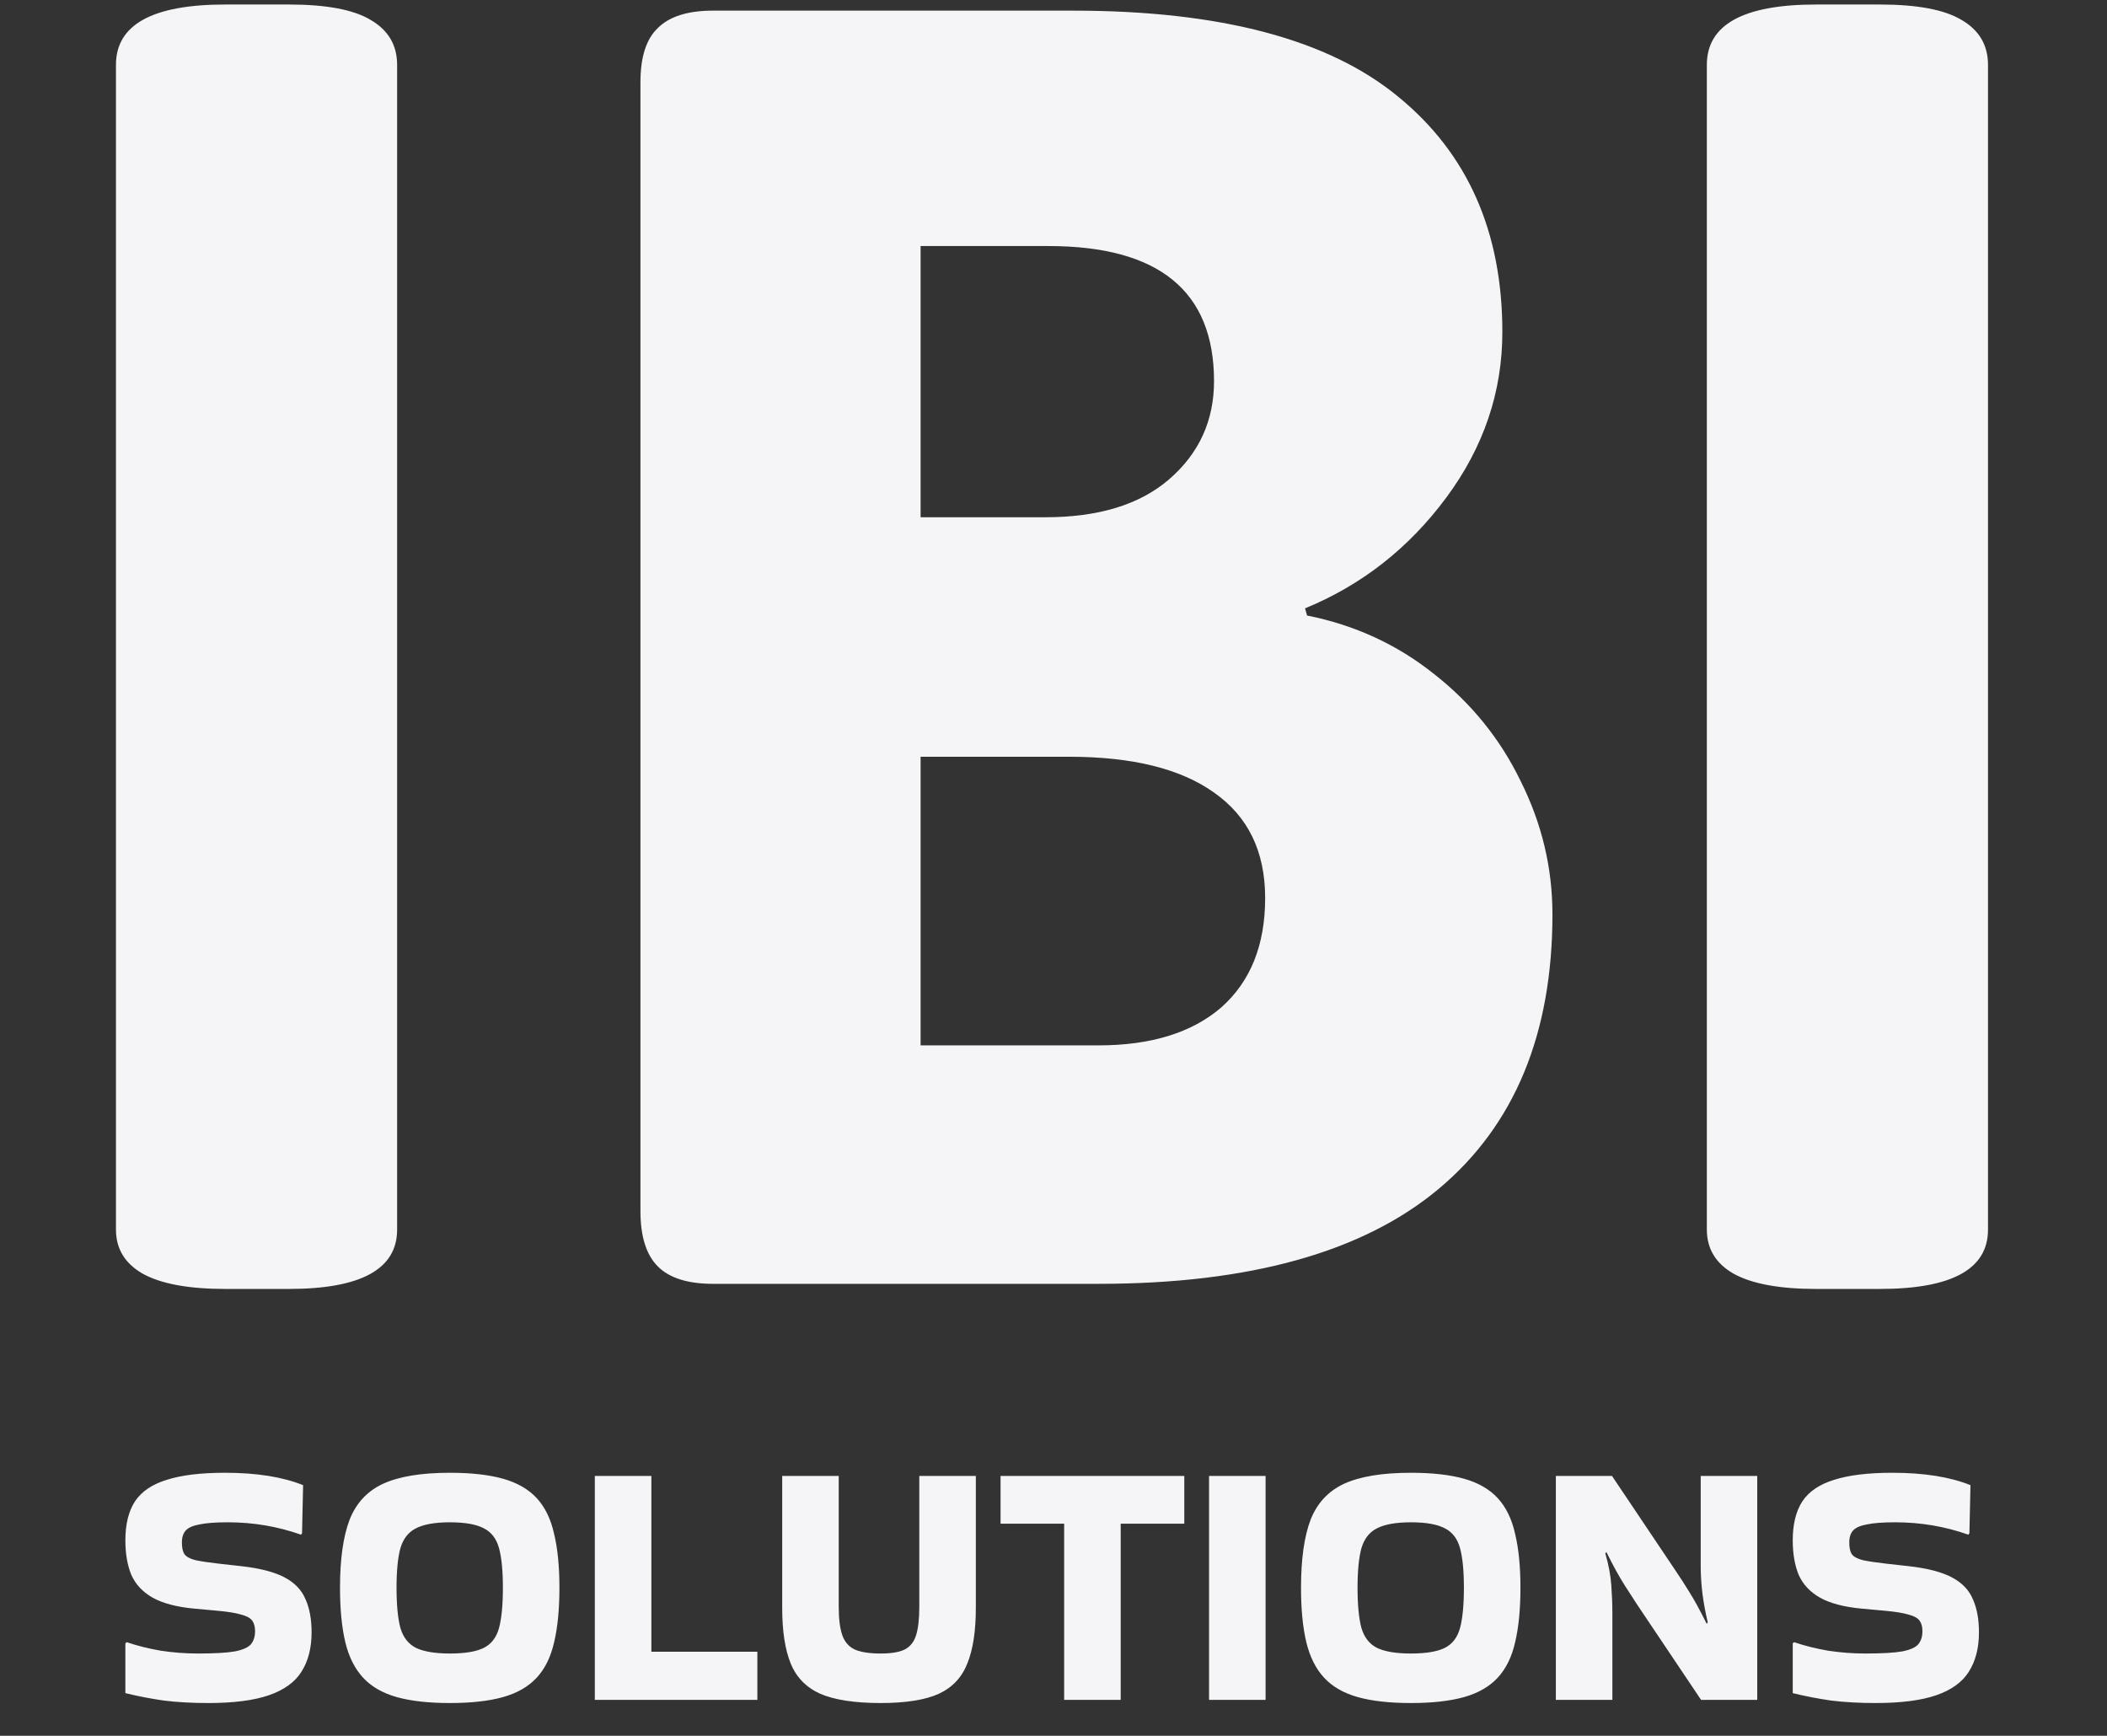 <svg width="159" height="131" viewBox="0 0 159 131" fill="none" xmlns="http://www.w3.org/2000/svg">
<rect x="0" y="0" width="159" height="131" fill="#333333" stroke="none"/>
<path d="M17.006 97.277C14.228 97.277 12.145 96.891 10.756 96.118C9.419 95.346 8.75 94.238 8.75 92.797V4.897C8.75 1.859 11.502 0.34 17.006 0.34H21.789C24.618 0.34 26.675 0.726 27.961 1.498C29.299 2.271 29.968 3.404 29.968 4.897V92.797C29.968 95.783 27.241 97.277 21.789 97.277H17.006ZM53.808 96.891C51.905 96.891 50.516 96.453 49.642 95.578C48.767 94.702 48.33 93.311 48.33 91.406V6.21C48.33 4.305 48.767 2.94 49.642 2.116C50.516 1.241 51.905 0.803 53.808 0.803H80.967C92.077 0.803 100.255 2.966 105.502 7.291C110.748 11.566 113.372 17.487 113.372 25.057C113.372 29.588 111.957 33.759 109.128 37.57C106.299 41.38 102.75 44.161 98.481 45.912L98.635 46.453C102.236 47.173 105.425 48.641 108.202 50.855C111.031 53.069 113.217 55.773 114.76 58.965C116.355 62.158 117.152 65.505 117.152 69.007C117.152 78.018 114.297 84.918 108.588 89.707C102.879 94.496 94.314 96.891 82.895 96.891H53.808ZM78.883 39.037C82.895 39.037 86.007 38.085 88.219 36.179C90.483 34.223 91.614 31.751 91.614 28.764C91.614 21.967 87.448 18.569 79.115 18.569H69.471V39.037H78.883ZM82.895 78.894C86.856 78.894 89.942 77.941 92.154 76.035C94.366 74.079 95.472 71.324 95.472 67.771C95.472 64.269 94.186 61.617 91.614 59.815C89.094 58.013 85.441 57.111 80.658 57.111H69.471V78.894H82.895ZM137.058 97.277C134.281 97.277 132.197 96.891 130.808 96.118C129.471 95.346 128.803 94.238 128.803 92.797V4.897C128.803 1.859 131.554 0.34 137.058 0.34H141.841C144.67 0.34 146.728 0.726 148.014 1.498C149.351 2.271 150.02 3.404 150.02 4.897V92.797C150.02 95.783 147.294 97.277 141.841 97.277H137.058Z" fill="#F5F5F7"/>
<path d="M9.568 123.937C10.35 124.204 11.203 124.417 12.127 124.578C13.069 124.72 14.003 124.791 14.927 124.791C16.189 124.791 17.123 124.738 17.727 124.631C18.349 124.506 18.758 124.32 18.953 124.07C19.149 123.821 19.247 123.501 19.247 123.109C19.247 122.771 19.176 122.504 19.034 122.309C18.891 122.113 18.616 121.962 18.207 121.855C17.798 121.73 17.194 121.632 16.394 121.561L14.634 121.401C13.318 121.276 12.278 121.001 11.514 120.573C10.768 120.146 10.234 119.577 9.914 118.865C9.612 118.135 9.461 117.263 9.461 116.249C9.461 115.039 9.701 114.06 10.181 113.313C10.679 112.565 11.479 112.022 12.581 111.684C13.683 111.328 15.149 111.15 16.98 111.15C19.362 111.15 21.327 111.462 22.873 112.085L22.793 115.715L22.713 115.822C20.953 115.199 19.113 114.888 17.194 114.888C16.269 114.888 15.558 114.941 15.06 115.048C14.563 115.137 14.216 115.288 14.021 115.502C13.825 115.715 13.727 116.018 13.727 116.409C13.727 116.801 13.79 117.094 13.914 117.29C14.056 117.486 14.332 117.637 14.741 117.744C15.149 117.833 15.745 117.922 16.527 118.011L18.207 118.198C19.629 118.358 20.722 118.643 21.487 119.052C22.251 119.461 22.776 120.013 23.06 120.707C23.362 121.383 23.513 122.211 23.513 123.19C23.513 124.382 23.255 125.378 22.74 126.179C22.242 126.962 21.424 127.55 20.287 127.941C19.149 128.333 17.629 128.528 15.727 128.528C14.483 128.528 13.363 128.466 12.367 128.342C11.372 128.199 10.403 128.012 9.461 127.781V124.017L9.568 123.937ZM25.658 119.826C25.658 117.673 25.898 115.964 26.378 114.701C26.875 113.437 27.72 112.53 28.911 111.978C30.119 111.426 31.799 111.15 33.95 111.15C35.568 111.15 36.91 111.302 37.977 111.604C39.043 111.907 39.888 112.396 40.51 113.072C41.132 113.749 41.568 114.647 41.816 115.769C42.083 116.872 42.216 118.224 42.216 119.826C42.216 121.446 42.083 122.816 41.816 123.937C41.568 125.04 41.132 125.93 40.51 126.606C39.888 127.283 39.043 127.772 37.977 128.075C36.91 128.377 35.568 128.528 33.95 128.528C32.333 128.528 30.991 128.377 29.924 128.075C28.857 127.772 28.013 127.283 27.391 126.606C26.769 125.93 26.324 125.04 26.058 123.937C25.791 122.816 25.658 121.446 25.658 119.826ZM33.95 124.791C35.088 124.791 35.941 124.649 36.51 124.364C37.079 124.079 37.461 123.581 37.657 122.869C37.852 122.14 37.95 121.125 37.95 119.826C37.95 118.545 37.852 117.548 37.657 116.836C37.461 116.124 37.079 115.626 36.51 115.341C35.941 115.039 35.088 114.888 33.95 114.888C32.83 114.888 31.977 115.039 31.39 115.341C30.822 115.626 30.431 116.124 30.217 116.836C30.022 117.548 29.924 118.545 29.924 119.826C29.924 121.125 30.022 122.14 30.217 122.869C30.431 123.581 30.822 124.079 31.39 124.364C31.977 124.649 32.83 124.791 33.95 124.791ZM57.153 124.658V128.288H44.887V111.391H49.154V124.658H57.153ZM73.639 111.391V121.348C73.639 123.092 73.426 124.489 72.999 125.539C72.59 126.589 71.87 127.354 70.839 127.834C69.808 128.297 68.351 128.528 66.466 128.528C64.511 128.528 62.991 128.297 61.907 127.834C60.84 127.354 60.094 126.589 59.667 125.539C59.24 124.489 59.027 123.092 59.027 121.348V111.391H63.293V121.268C63.293 122.175 63.382 122.887 63.56 123.403C63.738 123.919 64.058 124.284 64.52 124.498C64.982 124.693 65.631 124.791 66.466 124.791C67.249 124.791 67.844 124.693 68.253 124.498C68.68 124.284 68.973 123.919 69.133 123.403C69.293 122.887 69.373 122.175 69.373 121.268V111.391H73.639ZM80.304 128.288V114.994H75.505V111.391H89.37V114.994H84.571V128.288H80.304ZM95.504 128.288H91.238V111.391H95.504V128.288ZM98.178 119.826C98.178 117.673 98.418 115.964 98.898 114.701C99.396 113.437 100.24 112.53 101.431 111.978C102.64 111.426 104.32 111.15 106.471 111.15C108.088 111.15 109.43 111.302 110.497 111.604C111.564 111.907 112.408 112.396 113.03 113.072C113.652 113.749 114.088 114.647 114.337 115.769C114.603 116.872 114.737 118.224 114.737 119.826C114.737 121.446 114.603 122.816 114.337 123.937C114.088 125.04 113.652 125.93 113.03 126.606C112.408 127.283 111.564 127.772 110.497 128.075C109.43 128.377 108.088 128.528 106.471 128.528C104.853 128.528 103.511 128.377 102.444 128.075C101.378 127.772 100.533 127.283 99.911 126.606C99.289 125.93 98.845 125.04 98.578 123.937C98.311 122.816 98.178 121.446 98.178 119.826ZM106.471 124.791C107.608 124.791 108.462 124.649 109.03 124.364C109.599 124.079 109.982 123.581 110.177 122.869C110.373 122.14 110.47 121.125 110.47 119.826C110.47 118.545 110.373 117.548 110.177 116.836C109.982 116.124 109.599 115.626 109.03 115.341C108.462 115.039 107.608 114.888 106.471 114.888C105.351 114.888 104.498 115.039 103.911 115.341C103.342 115.626 102.951 116.124 102.738 116.836C102.542 117.548 102.444 118.545 102.444 119.826C102.444 121.125 102.542 122.14 102.738 122.869C102.951 123.581 103.342 124.079 103.911 124.364C104.498 124.649 105.351 124.791 106.471 124.791ZM128.34 111.391H132.606V128.288H128.367L123.567 121.134C123.194 120.565 122.883 120.084 122.634 119.693C122.385 119.301 122.154 118.91 121.941 118.518C121.727 118.127 121.487 117.664 121.221 117.13L121.141 117.237C121.39 118.091 121.541 118.892 121.594 119.639C121.647 120.369 121.674 121.081 121.674 121.775V128.288H117.408V111.391H121.647L126.447 118.545C126.82 119.096 127.131 119.577 127.38 119.986C127.629 120.378 127.86 120.769 128.073 121.161C128.287 121.552 128.527 122.015 128.793 122.549L128.873 122.442C128.696 121.695 128.562 120.974 128.473 120.28C128.385 119.568 128.34 118.865 128.34 118.171V111.391ZM135.391 123.937C136.174 124.204 137.027 124.417 137.951 124.578C138.893 124.72 139.827 124.791 140.751 124.791C142.013 124.791 142.946 124.738 143.551 124.631C144.173 124.506 144.582 124.32 144.777 124.07C144.973 123.821 145.071 123.501 145.071 123.109C145.071 122.771 145 122.504 144.857 122.309C144.715 122.113 144.44 121.962 144.031 121.855C143.622 121.73 143.017 121.632 142.218 121.561L140.458 121.401C139.142 121.276 138.102 121.001 137.338 120.573C136.591 120.146 136.058 119.577 135.738 118.865C135.436 118.135 135.285 117.263 135.285 116.249C135.285 115.039 135.525 114.06 136.005 113.313C136.502 112.565 137.302 112.022 138.404 111.684C139.507 111.328 140.973 111.15 142.804 111.15C145.186 111.15 147.15 111.462 148.697 112.085L148.617 115.715L148.537 115.822C146.777 115.199 144.937 114.888 143.017 114.888C142.093 114.888 141.382 114.941 140.884 115.048C140.387 115.137 140.04 115.288 139.844 115.502C139.649 115.715 139.551 116.018 139.551 116.409C139.551 116.801 139.613 117.094 139.738 117.29C139.88 117.486 140.155 117.637 140.564 117.744C140.973 117.833 141.569 117.922 142.351 118.011L144.031 118.198C145.453 118.358 146.546 118.643 147.31 119.052C148.075 119.461 148.599 120.013 148.884 120.707C149.186 121.383 149.337 122.211 149.337 123.19C149.337 124.382 149.079 125.378 148.564 126.179C148.066 126.962 147.248 127.55 146.111 127.941C144.973 128.333 143.453 128.528 141.551 128.528C140.307 128.528 139.187 128.466 138.191 128.342C137.196 128.199 136.227 128.012 135.285 127.781V124.017L135.391 123.937Z" fill="#F5F5F7"/>
</svg>

